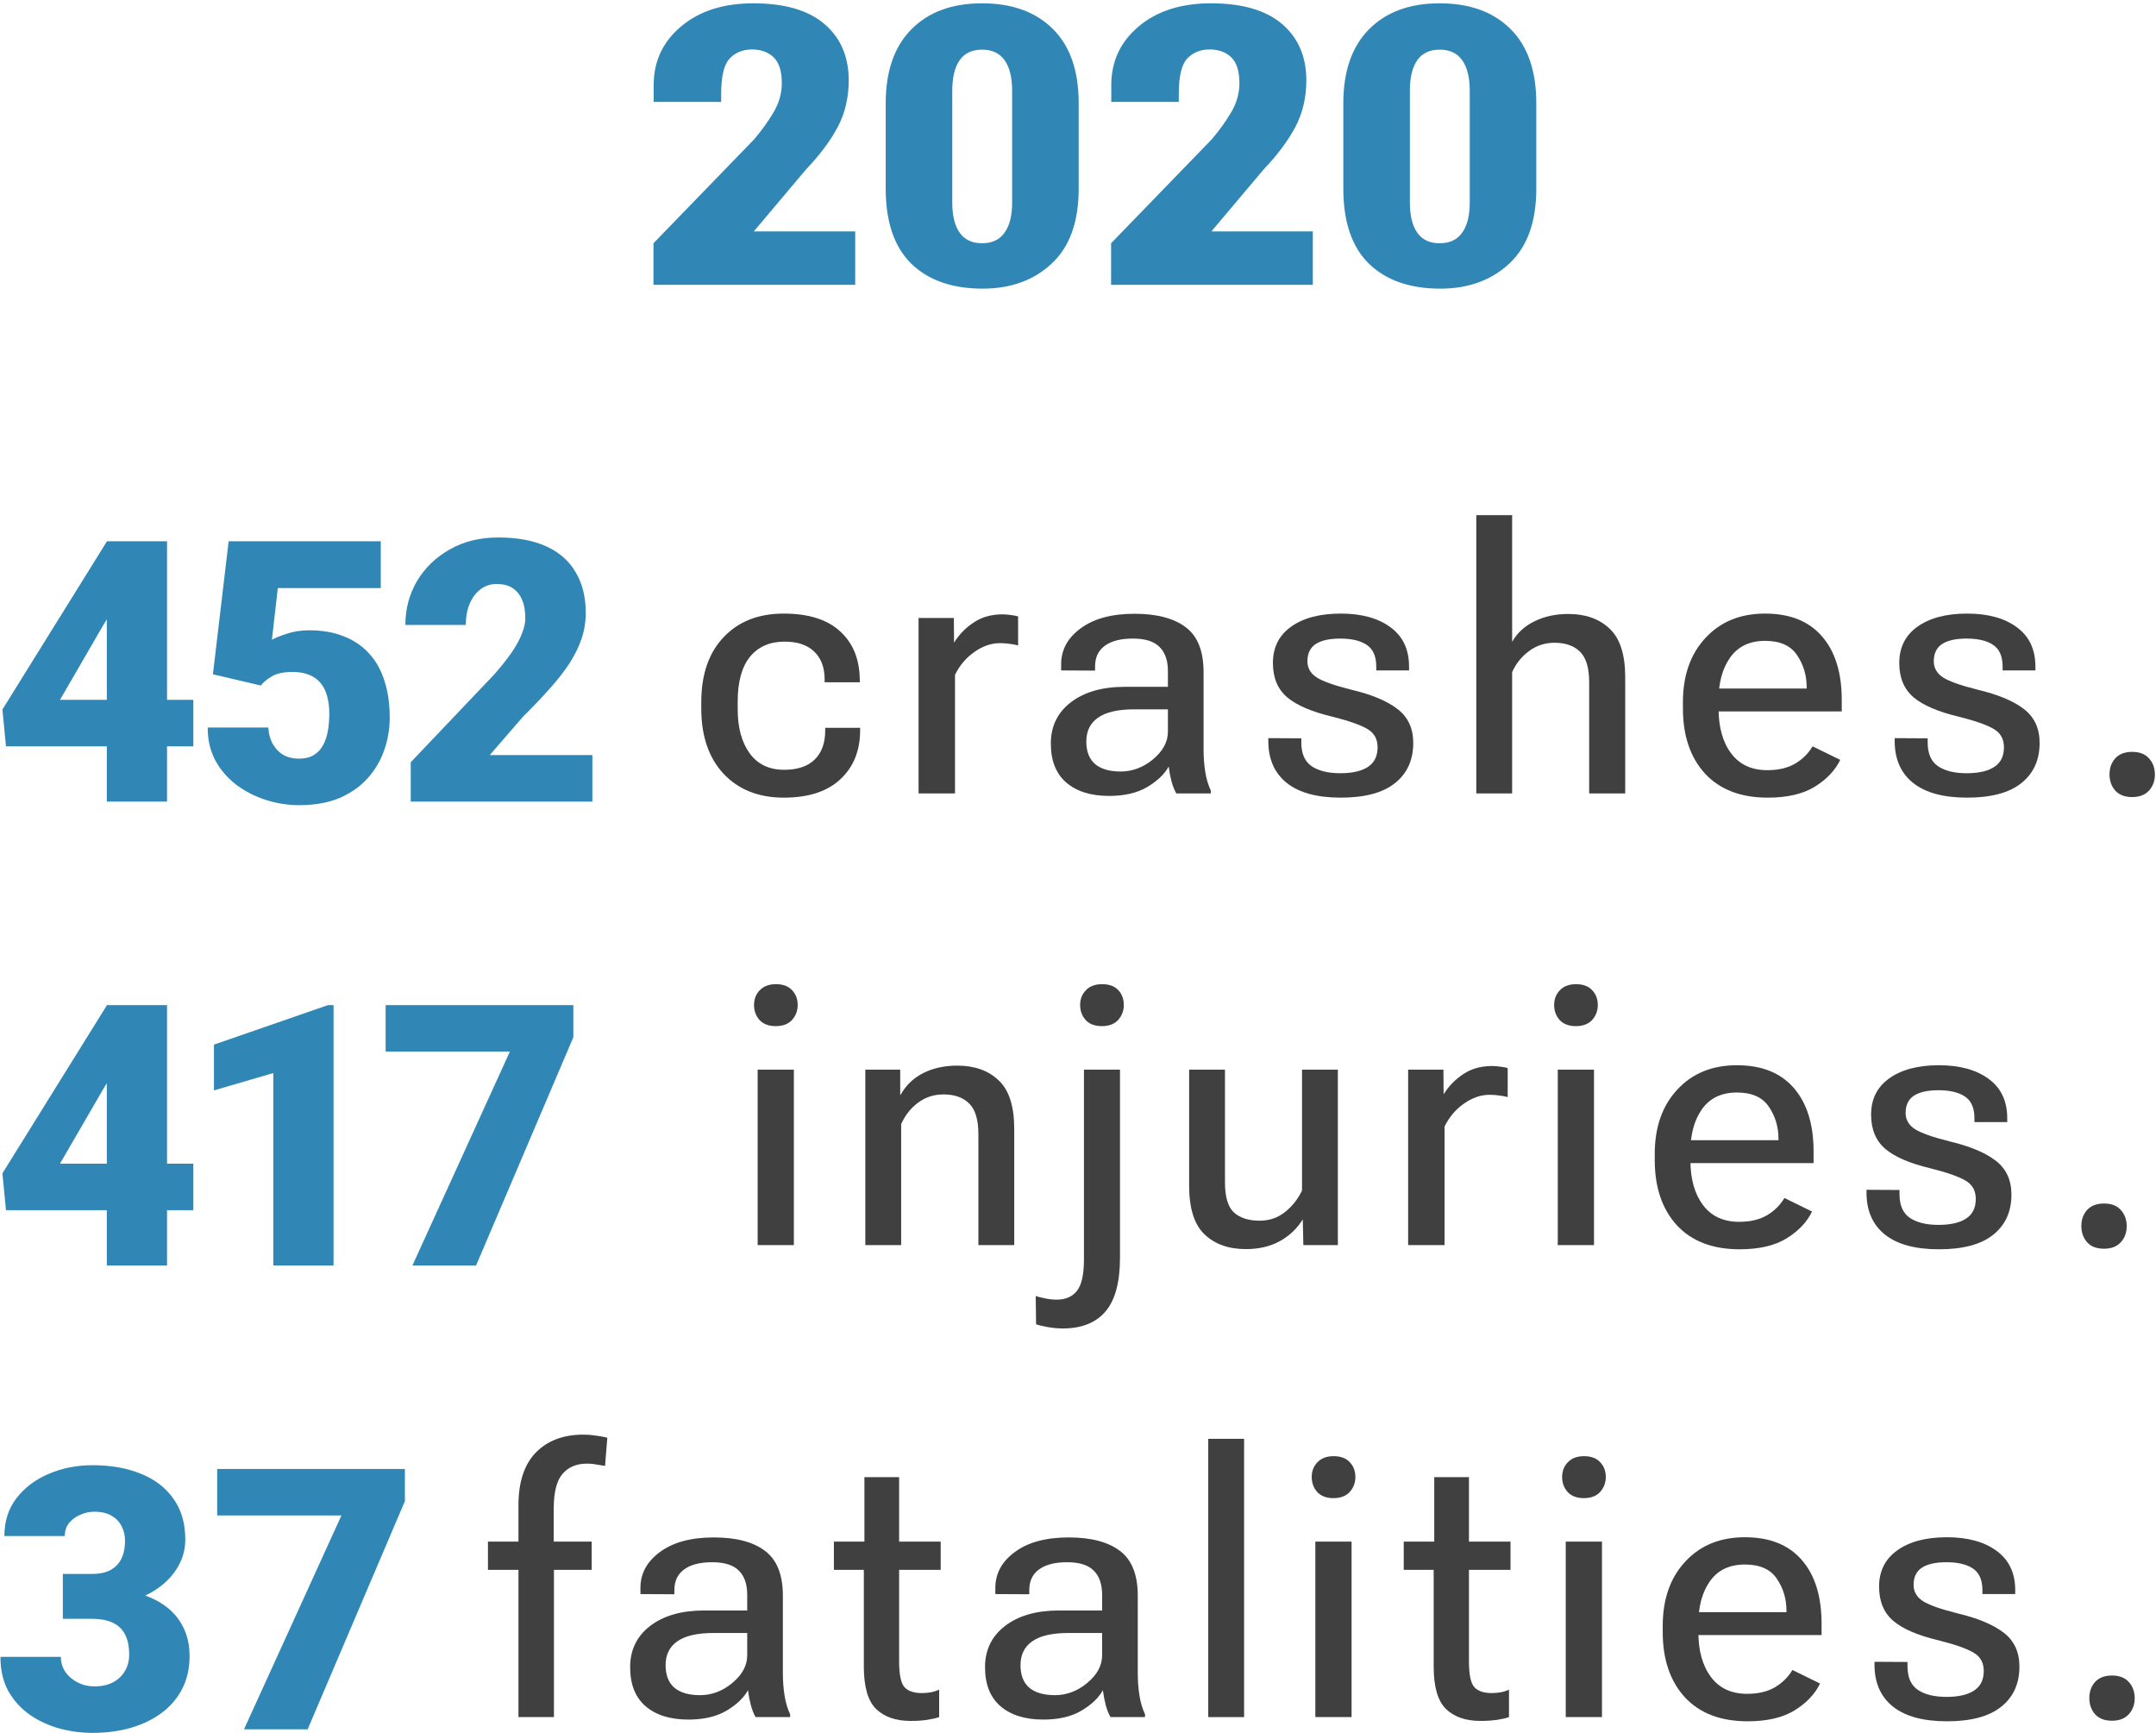 <?xml version="1.0" encoding="utf-8"?>
<svg xmlns="http://www.w3.org/2000/svg" width="530" height="426" viewBox="0 0 530 426" fill="none">
<path d="M330.223 46.375V25.375C330.223 17.531 332.317 11.484 336.504 7.234C340.723 2.953 346.52 0.812 353.895 0.812C361.27 0.812 367.067 2.906 371.286 7.094C375.536 11.281 377.661 17.375 377.661 25.375V46.375C377.661 54.531 375.442 60.672 371.004 64.797C366.567 68.922 360.864 70.969 353.895 70.938C346.458 70.906 340.645 68.844 336.458 64.75C332.301 60.625 330.223 54.5 330.223 46.375ZM346.583 49.75C346.583 53 347.192 55.484 348.411 57.203C349.629 58.922 351.458 59.781 353.895 59.781C356.364 59.781 358.208 58.922 359.426 57.203C360.676 55.484 361.301 53 361.301 49.75V22.328C361.301 19.016 360.676 16.5 359.426 14.781C358.208 13.062 356.364 12.203 353.895 12.203C351.458 12.203 349.629 13.062 348.411 14.781C347.192 16.5 346.583 19.016 346.583 22.328V49.75Z" fill="#3087B6"/>
<path d="M273.133 70V59.781L297.883 34.234C299.727 32.078 301.321 29.859 302.665 27.578C304.008 25.297 304.68 22.922 304.68 20.453C304.68 17.484 304.008 15.359 302.665 14.078C301.321 12.797 299.555 12.156 297.368 12.156C295.118 12.156 293.29 12.891 291.883 14.359C290.477 15.828 289.774 18.734 289.774 23.078V25.047H273.18V20.922C273.18 15.078 275.43 10.266 279.93 6.484C284.43 2.703 290.352 0.812 297.696 0.812C305.352 0.812 311.165 2.5 315.133 5.875C319.102 9.25 321.102 13.844 321.133 19.656C321.133 23.969 320.227 27.828 318.415 31.234C316.602 34.641 314.008 38.109 310.633 41.641L297.79 56.875H322.727V70H273.133Z" fill="#3087B6"/>
<path d="M217.73 46.375V25.375C217.73 17.531 219.824 11.484 224.012 7.234C228.23 2.953 234.027 0.812 241.402 0.812C248.777 0.812 254.574 2.906 258.793 7.094C263.043 11.281 265.168 17.375 265.168 25.375V46.375C265.168 54.531 262.949 60.672 258.512 64.797C254.074 68.922 248.371 70.969 241.402 70.938C233.965 70.906 228.152 68.844 223.965 64.75C219.809 60.625 217.73 54.5 217.73 46.375ZM234.09 49.75C234.09 53 234.699 55.484 235.918 57.203C237.137 58.922 238.965 59.781 241.402 59.781C243.871 59.781 245.715 58.922 246.934 57.203C248.184 55.484 248.809 53 248.809 49.75V22.328C248.809 19.016 248.184 16.5 246.934 14.781C245.715 13.062 243.871 12.203 241.402 12.203C238.965 12.203 237.137 13.062 235.918 14.781C234.699 16.5 234.09 19.016 234.09 22.328V49.75Z" fill="#3087B6"/>
<path d="M160.641 70V59.781L185.391 34.234C187.234 32.078 188.828 29.859 190.172 27.578C191.516 25.297 192.188 22.922 192.188 20.453C192.188 17.484 191.516 15.359 190.172 14.078C188.828 12.797 187.062 12.156 184.875 12.156C182.625 12.156 180.797 12.891 179.391 14.359C177.984 15.828 177.281 18.734 177.281 23.078V25.047H160.688V20.922C160.688 15.078 162.938 10.266 167.438 6.484C171.938 2.703 177.859 0.812 185.203 0.812C192.859 0.812 198.672 2.5 202.641 5.875C206.609 9.25 208.609 13.844 208.641 19.656C208.641 23.969 207.734 27.828 205.922 31.234C204.109 34.641 201.516 38.109 198.141 41.641L185.297 56.875H210.234V70H160.641Z" fill="#3087B6"/>
<path d="M140.942 247.016V254.926L117.036 311H101.391L125.341 258.441H94.799V247.016H140.942Z" fill="#3087B6"/>
<path d="M81.995 247.016V311H67.186V263.715L52.596 267.978V256.728L80.633 247.016H81.995Z" fill="#3087B6"/>
<path d="M47.526 285.995V297.421H1.472L0.593 288.368L26.301 247.016H37.99L25.29 267.802L14.743 285.995H47.526ZM41.066 247.016V311H26.257V247.016H41.066Z" fill="#3087B6"/>
<path d="M511.647 301.312C511.647 299.75 512.116 298.438 513.053 297.375C514.022 296.312 515.413 295.781 517.225 295.781C519.038 295.781 520.413 296.312 521.35 297.375C522.319 298.438 522.803 299.766 522.803 301.359C522.803 302.922 522.319 304.234 521.35 305.297C520.381 306.359 519.006 306.891 517.225 306.891C515.413 306.891 514.022 306.359 513.053 305.297C512.116 304.203 511.647 302.875 511.647 301.312Z" fill="black" fill-opacity="0.75"/>
<path d="M458.837 292.406L466.947 292.453V293.484C466.947 296.203 467.791 298.141 469.478 299.297C471.197 300.453 473.541 301.031 476.509 301.031C479.478 301.031 481.744 300.516 483.306 299.484C484.9 298.453 485.697 296.844 485.697 294.656C485.697 292.656 484.884 291.172 483.259 290.203C481.634 289.203 478.712 288.172 474.494 287.109C469.494 285.922 465.822 284.344 463.478 282.375C461.134 280.375 459.962 277.562 459.962 273.938C459.962 270.125 461.447 267.156 464.416 265.031C467.416 262.875 471.494 261.797 476.65 261.797C481.775 261.797 485.853 262.922 488.884 265.172C491.916 267.391 493.431 270.609 493.431 274.828V275.766H485.369V274.828C485.369 272.297 484.587 270.516 483.025 269.484C481.494 268.453 479.322 267.938 476.509 267.938C473.853 267.938 471.837 268.391 470.462 269.297C469.119 270.203 468.447 271.609 468.447 273.516C468.447 275.172 469.212 276.5 470.744 277.5C472.275 278.469 475.103 279.469 479.228 280.5C484.228 281.688 488.009 283.266 490.572 285.234C493.166 287.203 494.462 289.984 494.462 293.578C494.462 297.797 492.962 301.094 489.962 303.469C486.994 305.844 482.556 307.031 476.65 307.031C470.869 307.031 466.462 305.844 463.431 303.469C460.431 301.094 458.9 297.734 458.837 293.391V292.406Z" fill="black" fill-opacity="0.75"/>
<path d="M406.778 285.094V283.594C406.778 277.031 408.622 271.766 412.31 267.797C415.997 263.797 420.888 261.797 426.981 261.797C433.075 261.797 437.731 263.656 440.95 267.375C444.2 271.094 445.825 276.312 445.825 283.031V285.844H411.513V280.219H437.2V279.938C437.2 276.938 436.403 274.281 434.81 271.969C433.247 269.656 430.638 268.5 426.981 268.5C423.2 268.5 420.341 269.859 418.403 272.578C416.497 275.266 415.544 278.75 415.544 283.031V285.141C415.544 289.734 416.575 293.406 418.638 296.156C420.7 298.906 423.669 300.281 427.544 300.281C430.231 300.281 432.497 299.75 434.341 298.688C436.185 297.594 437.622 296.172 438.653 294.422L445.45 297.75C444.2 300.344 442.106 302.547 439.169 304.359C436.263 306.141 432.419 307.031 427.638 307.031C421.013 307.031 415.872 305.062 412.216 301.125C408.591 297.156 406.778 291.812 406.778 285.094Z" fill="black" fill-opacity="0.75"/>
<path d="M382.938 306V262.875H391.844V306H382.938ZM382.047 246.984C382.047 245.547 382.516 244.344 383.453 243.375C384.391 242.375 385.719 241.875 387.438 241.875C389.156 241.875 390.469 242.359 391.375 243.328C392.312 244.297 392.781 245.516 392.781 246.984C392.781 248.422 392.312 249.656 391.375 250.688C390.438 251.688 389.109 252.188 387.391 252.188C385.672 252.188 384.344 251.688 383.406 250.688C382.5 249.656 382.047 248.422 382.047 246.984Z" fill="black" fill-opacity="0.75"/>
<path d="M346.159 306V262.875H354.831L354.878 268.875H354.925C356.175 266.875 357.784 265.234 359.753 263.953C361.722 262.641 364.081 261.984 366.831 261.984C367.487 261.984 368.206 262.047 368.987 262.172C369.769 262.266 370.315 262.375 370.628 262.5V269.625C370.097 269.469 369.44 269.344 368.659 269.25C367.909 269.125 367.081 269.062 366.175 269.062C364.019 269.062 361.925 269.781 359.894 271.219C357.862 272.625 356.269 274.5 355.112 276.844V306H346.159Z" fill="black" fill-opacity="0.75"/>
<path d="M292.319 291.375V262.875H301.131V290.625C301.131 294.156 301.866 296.609 303.334 297.984C304.834 299.328 306.944 300 309.663 300C312.006 300 314.053 299.312 315.803 297.938C317.584 296.562 319.006 294.781 320.069 292.594V262.875H328.881V306H320.397L320.256 299.672C318.819 301.984 316.913 303.781 314.538 305.062C312.194 306.344 309.444 306.984 306.288 306.984C302.038 306.984 298.647 305.781 296.116 303.375C293.584 300.969 292.319 296.969 292.319 291.375Z" fill="black" fill-opacity="0.75"/>
<path d="M254.697 325.453L254.603 318.516C255.134 318.703 255.884 318.891 256.853 319.078C257.791 319.297 258.759 319.406 259.759 319.406C261.947 319.406 263.603 318.688 264.728 317.25C265.884 315.844 266.462 313.25 266.462 309.469V262.875H275.322V309.094C275.322 315.125 274.134 319.531 271.759 322.312C269.384 325.094 265.884 326.484 261.259 326.484C260.072 326.484 258.853 326.375 257.603 326.156C256.353 325.938 255.384 325.703 254.697 325.453ZM265.525 246.984C265.525 245.547 265.994 244.344 266.931 243.375C267.869 242.375 269.197 241.875 270.916 241.875C272.666 241.875 273.994 242.359 274.9 243.328C275.806 244.297 276.259 245.516 276.259 246.984C276.259 248.422 275.791 249.656 274.853 250.688C273.916 251.688 272.587 252.188 270.869 252.188C269.15 252.188 267.822 251.688 266.884 250.688C265.978 249.656 265.525 248.422 265.525 246.984Z" fill="black" fill-opacity="0.75"/>
<path d="M212.716 306V262.875H221.294V269.062H221.388C222.7 266.719 224.56 264.938 226.966 263.719C229.372 262.5 232.169 261.891 235.356 261.891C239.575 261.891 242.95 263.094 245.481 265.5C248.044 267.875 249.325 271.859 249.325 277.453V306H240.513V278.719C240.513 275.188 239.763 272.688 238.263 271.219C236.763 269.719 234.653 268.969 231.935 268.969C229.591 268.969 227.513 269.641 225.7 270.984C223.888 272.328 222.497 274.094 221.528 276.281V306H212.716Z" fill="black" fill-opacity="0.75"/>
<path d="M186.25 306V262.875H195.156V306H186.25ZM185.359 246.984C185.359 245.547 185.828 244.344 186.766 243.375C187.703 242.375 189.031 241.875 190.75 241.875C192.469 241.875 193.781 242.359 194.688 243.328C195.625 244.297 196.094 245.516 196.094 246.984C196.094 248.422 195.625 249.656 194.688 250.688C193.75 251.688 192.422 252.188 190.703 252.188C188.984 252.188 187.656 251.688 186.719 250.688C185.812 249.656 185.359 248.422 185.359 246.984Z" fill="black" fill-opacity="0.75"/>
<path d="M145.618 185.574V197H100.969V187.332L121.536 165.711C123.352 163.631 124.817 161.771 125.93 160.13C127.043 158.46 127.849 156.951 128.347 155.604C128.875 154.256 129.138 153.04 129.138 151.956C129.138 150.11 128.86 148.572 128.303 147.342C127.776 146.082 126.985 145.13 125.93 144.485C124.905 143.841 123.63 143.519 122.107 143.519C120.583 143.519 119.25 143.958 118.108 144.837C116.965 145.716 116.072 146.917 115.427 148.44C114.812 149.964 114.504 151.678 114.504 153.582H99.651C99.651 149.656 100.603 146.067 102.507 142.815C104.441 139.563 107.122 136.971 110.549 135.037C113.977 133.074 117.947 132.093 122.458 132.093C127.175 132.093 131.13 132.825 134.324 134.29C137.517 135.755 139.919 137.879 141.531 140.662C143.171 143.416 143.992 146.741 143.992 150.638C143.992 152.864 143.64 155.003 142.937 157.054C142.234 159.104 141.223 161.141 139.905 163.162C138.586 165.154 136.975 167.205 135.071 169.314C133.196 171.424 131.057 173.665 128.655 176.038L120.393 185.574H145.618Z" fill="#3087B6"/>
<path d="M64.118 168.479L52.341 165.711L56.208 133.016H93.606V144.529H68.293L66.843 157.229C67.546 156.819 68.733 156.336 70.402 155.779C72.102 155.193 73.977 154.9 76.027 154.9C79.192 154.9 81.989 155.384 84.421 156.351C86.882 157.288 88.962 158.68 90.661 160.525C92.36 162.342 93.635 164.583 94.484 167.249C95.363 169.915 95.803 172.962 95.803 176.39C95.803 179.144 95.349 181.81 94.441 184.388C93.562 186.937 92.199 189.236 90.354 191.287C88.537 193.309 86.237 194.92 83.454 196.121C80.671 197.293 77.375 197.879 73.567 197.879C70.725 197.879 67.956 197.439 65.261 196.561C62.566 195.682 60.134 194.422 57.966 192.781C55.827 191.111 54.128 189.104 52.868 186.761C51.638 184.388 51.037 181.736 51.066 178.807H65.964C66.052 180.359 66.418 181.707 67.062 182.85C67.707 183.992 68.571 184.886 69.655 185.53C70.769 186.146 72.043 186.453 73.479 186.453C74.943 186.453 76.159 186.16 77.126 185.574C78.093 184.988 78.855 184.183 79.411 183.157C79.968 182.132 80.363 180.96 80.598 179.642C80.832 178.294 80.949 176.873 80.949 175.379C80.949 173.797 80.773 172.376 80.422 171.116C80.1 169.856 79.572 168.787 78.84 167.908C78.108 167 77.155 166.312 75.983 165.843C74.841 165.374 73.464 165.14 71.853 165.14C69.714 165.14 68.029 165.506 66.799 166.238C65.568 166.971 64.675 167.718 64.118 168.479Z" fill="#3087B6"/>
<path d="M47.526 171.995V183.421H1.472L0.593 174.368L26.301 133.016H37.99L25.29 153.802L14.743 171.995H47.526ZM41.066 133.016V197H26.257V133.016H41.066Z" fill="#3087B6"/>
<path d="M518.572 190.312C518.572 188.75 519.041 187.438 519.978 186.375C520.947 185.312 522.337 184.781 524.15 184.781C525.962 184.781 527.337 185.312 528.275 186.375C529.244 187.438 529.728 188.766 529.728 190.359C529.728 191.922 529.244 193.234 528.275 194.297C527.306 195.359 525.931 195.891 524.15 195.891C522.337 195.891 520.947 195.359 519.978 194.297C519.041 193.203 518.572 191.875 518.572 190.312Z" fill="black" fill-opacity="0.75"/>
<path d="M465.763 181.406L473.872 181.453V182.484C473.872 185.203 474.716 187.141 476.403 188.297C478.122 189.453 480.466 190.031 483.435 190.031C486.403 190.031 488.669 189.516 490.231 188.484C491.825 187.453 492.622 185.844 492.622 183.656C492.622 181.656 491.81 180.172 490.185 179.203C488.56 178.203 485.638 177.172 481.419 176.109C476.419 174.922 472.747 173.344 470.403 171.375C468.06 169.375 466.888 166.562 466.888 162.938C466.888 159.125 468.372 156.156 471.341 154.031C474.341 151.875 478.419 150.797 483.575 150.797C488.7 150.797 492.778 151.922 495.81 154.172C498.841 156.391 500.356 159.609 500.356 163.828V164.766H492.294V163.828C492.294 161.297 491.513 159.516 489.95 158.484C488.419 157.453 486.247 156.938 483.435 156.938C480.778 156.938 478.763 157.391 477.388 158.297C476.044 159.203 475.372 160.609 475.372 162.516C475.372 164.172 476.138 165.5 477.669 166.5C479.2 167.469 482.028 168.469 486.153 169.5C491.153 170.688 494.935 172.266 497.497 174.234C500.091 176.203 501.388 178.984 501.388 182.578C501.388 186.797 499.888 190.094 496.888 192.469C493.919 194.844 489.481 196.031 483.575 196.031C477.794 196.031 473.388 194.844 470.356 192.469C467.356 190.094 465.825 186.734 465.763 182.391V181.406Z" fill="black" fill-opacity="0.75"/>
<path d="M413.703 174.094V172.594C413.703 166.031 415.547 160.766 419.234 156.797C422.922 152.797 427.812 150.797 433.906 150.797C440 150.797 444.656 152.656 447.875 156.375C451.125 160.094 452.75 165.312 452.75 172.031V174.844H418.438V169.219H444.125V168.938C444.125 165.938 443.328 163.281 441.734 160.969C440.172 158.656 437.562 157.5 433.906 157.5C430.125 157.5 427.266 158.859 425.328 161.578C423.422 164.266 422.469 167.75 422.469 172.031V174.141C422.469 178.734 423.5 182.406 425.562 185.156C427.625 187.906 430.594 189.281 434.469 189.281C437.156 189.281 439.422 188.75 441.266 187.688C443.109 186.594 444.547 185.172 445.578 183.422L452.375 186.75C451.125 189.344 449.031 191.547 446.094 193.359C443.188 195.141 439.344 196.031 434.562 196.031C427.938 196.031 422.797 194.062 419.141 190.125C415.516 186.156 413.703 180.812 413.703 174.094Z" fill="black" fill-opacity="0.75"/>
<path d="M362.909 195V126.609H371.722V157.734C372.94 155.578 374.753 153.906 377.159 152.719C379.597 151.5 382.394 150.891 385.55 150.891C389.769 150.891 393.144 152.094 395.675 154.5C398.237 156.875 399.519 160.859 399.519 166.453V195H390.659V167.672C390.659 164.141 389.909 161.641 388.409 160.172C386.94 158.703 384.847 157.969 382.128 157.969C379.784 157.969 377.69 158.656 375.847 160.031C374.034 161.375 372.659 163.094 371.722 165.188V195H362.909Z" fill="black" fill-opacity="0.75"/>
<path d="M311.788 181.406L319.897 181.453V182.484C319.897 185.203 320.741 187.141 322.428 188.297C324.147 189.453 326.491 190.031 329.459 190.031C332.428 190.031 334.694 189.516 336.256 188.484C337.85 187.453 338.647 185.844 338.647 183.656C338.647 181.656 337.834 180.172 336.209 179.203C334.584 178.203 331.663 177.172 327.444 176.109C322.444 174.922 318.772 173.344 316.428 171.375C314.084 169.375 312.913 166.562 312.913 162.938C312.913 159.125 314.397 156.156 317.366 154.031C320.366 151.875 324.444 150.797 329.6 150.797C334.725 150.797 338.803 151.922 341.834 154.172C344.866 156.391 346.381 159.609 346.381 163.828V164.766H338.319V163.828C338.319 161.297 337.538 159.516 335.975 158.484C334.444 157.453 332.272 156.938 329.459 156.938C326.803 156.938 324.788 157.391 323.413 158.297C322.069 159.203 321.397 160.609 321.397 162.516C321.397 164.172 322.163 165.5 323.694 166.5C325.225 167.469 328.053 168.469 332.178 169.5C337.178 170.688 340.959 172.266 343.522 174.234C346.116 176.203 347.413 178.984 347.413 182.578C347.413 186.797 345.913 190.094 342.913 192.469C339.944 194.844 335.506 196.031 329.6 196.031C323.819 196.031 319.413 194.844 316.381 192.469C313.381 190.094 311.85 186.734 311.788 182.391V181.406Z" fill="black" fill-opacity="0.75"/>
<path d="M258.322 182.719C258.322 178.5 259.962 175.125 263.244 172.594C266.556 170.062 270.978 168.797 276.509 168.797H287.103V164.953C287.103 162.328 286.416 160.344 285.041 159C283.697 157.625 281.509 156.938 278.478 156.938C275.478 156.938 273.181 157.531 271.587 158.719C269.994 159.875 269.197 161.562 269.197 163.781V164.812L260.853 164.766V163.266C260.853 159.703 262.462 156.75 265.681 154.406C268.9 152.031 273.306 150.844 278.9 150.844C284.4 150.844 288.603 151.953 291.509 154.172C294.416 156.359 295.869 160.031 295.869 165.188V184.172C295.869 186.141 296.009 188 296.291 189.75C296.572 191.469 297.025 192.984 297.65 194.297V195H289.166C288.697 194.188 288.306 193.203 287.994 192.047C287.681 190.859 287.447 189.641 287.291 188.391C286.259 190.266 284.509 191.938 282.041 193.406C279.572 194.875 276.431 195.609 272.619 195.609C268.181 195.609 264.681 194.516 262.119 192.328C259.587 190.141 258.322 186.938 258.322 182.719ZM267.041 182.25C267.041 184.688 267.759 186.531 269.197 187.781C270.666 189 272.759 189.609 275.478 189.609C278.384 189.609 281.041 188.609 283.447 186.609C285.884 184.578 287.103 182.312 287.103 179.812V174.328H278.853C274.822 174.328 271.837 175.016 269.9 176.391C267.994 177.734 267.041 179.688 267.041 182.25Z" fill="black" fill-opacity="0.75"/>
<path d="M225.81 195V151.875H234.481L234.528 157.875H234.575C235.825 155.875 237.435 154.234 239.403 152.953C241.372 151.641 243.731 150.984 246.481 150.984C247.138 150.984 247.856 151.047 248.638 151.172C249.419 151.266 249.966 151.375 250.278 151.5V158.625C249.747 158.469 249.091 158.344 248.31 158.25C247.56 158.125 246.731 158.062 245.825 158.062C243.669 158.062 241.575 158.781 239.544 160.219C237.513 161.625 235.919 163.5 234.763 165.844V195H225.81Z" fill="black" fill-opacity="0.75"/>
<path d="M172.391 174.141V172.594C172.391 165.781 174.219 160.453 177.875 156.609C181.531 152.734 186.453 150.797 192.641 150.797C198.734 150.797 203.359 152.25 206.516 155.156C209.672 158.031 211.281 161.938 211.344 166.875L211.391 167.672H202.719V167.016C202.719 164.078 201.875 161.797 200.188 160.172C198.5 158.516 196.062 157.688 192.875 157.688C189.219 157.688 186.375 158.938 184.344 161.438C182.344 163.938 181.344 167.594 181.344 172.406V174.281C181.344 178.812 182.328 182.438 184.297 185.156C186.266 187.844 189.094 189.188 192.781 189.188C196.062 189.188 198.562 188.344 200.281 186.656C202 184.969 202.859 182.594 202.859 179.531V178.875H211.438V179.672C211.406 184.609 209.766 188.578 206.516 191.578C203.297 194.547 198.688 196.031 192.688 196.031C186.5 196.031 181.562 194.078 177.875 190.172C174.219 186.234 172.391 180.891 172.391 174.141Z" fill="black" fill-opacity="0.75"/>
<path d="M513.609 417.312C513.609 415.75 514.078 414.438 515.016 413.375C515.984 412.312 517.375 411.781 519.188 411.781C521 411.781 522.375 412.312 523.312 413.375C524.281 414.438 524.766 415.766 524.766 417.359C524.766 418.922 524.281 420.234 523.312 421.297C522.344 422.359 520.969 422.891 519.188 422.891C517.375 422.891 515.984 422.359 515.016 421.297C514.078 420.203 513.609 418.875 513.609 417.312Z" fill="black" fill-opacity="0.75"/>
<path d="M460.8 408.406L468.909 408.453V409.484C468.909 412.203 469.753 414.141 471.44 415.297C473.159 416.453 475.503 417.031 478.472 417.031C481.44 417.031 483.706 416.516 485.269 415.484C486.862 414.453 487.659 412.844 487.659 410.656C487.659 408.656 486.847 407.172 485.222 406.203C483.597 405.203 480.675 404.172 476.456 403.109C471.456 401.922 467.784 400.344 465.44 398.375C463.097 396.375 461.925 393.562 461.925 389.938C461.925 386.125 463.409 383.156 466.378 381.031C469.378 378.875 473.456 377.797 478.612 377.797C483.737 377.797 487.815 378.922 490.847 381.172C493.878 383.391 495.394 386.609 495.394 390.828V391.766H487.331V390.828C487.331 388.297 486.55 386.516 484.987 385.484C483.456 384.453 481.284 383.938 478.472 383.938C475.815 383.938 473.8 384.391 472.425 385.297C471.081 386.203 470.409 387.609 470.409 389.516C470.409 391.172 471.175 392.5 472.706 393.5C474.237 394.469 477.065 395.469 481.19 396.5C486.19 397.688 489.972 399.266 492.534 401.234C495.128 403.203 496.425 405.984 496.425 409.578C496.425 413.797 494.925 417.094 491.925 419.469C488.956 421.844 484.519 423.031 478.612 423.031C472.831 423.031 468.425 421.844 465.394 419.469C462.394 417.094 460.862 413.734 460.8 409.391V408.406Z" fill="black" fill-opacity="0.75"/>
<path d="M408.741 401.094V399.594C408.741 393.031 410.584 387.766 414.272 383.797C417.959 379.797 422.85 377.797 428.944 377.797C435.038 377.797 439.694 379.656 442.913 383.375C446.163 387.094 447.788 392.312 447.788 399.031V401.844H413.475V396.219H439.163V395.938C439.163 392.938 438.366 390.281 436.772 387.969C435.209 385.656 432.6 384.5 428.944 384.5C425.163 384.5 422.303 385.859 420.366 388.578C418.459 391.266 417.506 394.75 417.506 399.031V401.141C417.506 405.734 418.538 409.406 420.6 412.156C422.663 414.906 425.631 416.281 429.506 416.281C432.194 416.281 434.459 415.75 436.303 414.688C438.147 413.594 439.584 412.172 440.616 410.422L447.413 413.75C446.163 416.344 444.069 418.547 441.131 420.359C438.225 422.141 434.381 423.031 429.6 423.031C422.975 423.031 417.834 421.062 414.178 417.125C410.553 413.156 408.741 407.812 408.741 401.094Z" fill="black" fill-opacity="0.75"/>
<path d="M384.9 422V378.875H393.806V422H384.9ZM384.009 362.984C384.009 361.547 384.478 360.344 385.416 359.375C386.353 358.375 387.681 357.875 389.4 357.875C391.119 357.875 392.431 358.359 393.337 359.328C394.275 360.297 394.744 361.516 394.744 362.984C394.744 364.422 394.275 365.656 393.337 366.688C392.4 367.688 391.072 368.188 389.353 368.188C387.634 368.188 386.306 367.688 385.369 366.688C384.462 365.656 384.009 364.422 384.009 362.984Z" fill="black" fill-opacity="0.75"/>
<path d="M345.075 385.812V378.875H371.325V385.812H345.075ZM352.435 409.578V380.938L352.575 380.375V363.031H361.106V408.266C361.106 411.578 361.56 413.719 362.466 414.688C363.372 415.625 364.778 416.094 366.685 416.094C367.466 416.094 368.2 416.031 368.888 415.906C369.606 415.781 370.294 415.562 370.95 415.25V422C370.263 422.25 369.325 422.469 368.138 422.656C366.95 422.844 365.544 422.938 363.919 422.938C360.294 422.938 357.466 421.953 355.435 419.984C353.435 418.016 352.435 414.547 352.435 409.578Z" fill="black" fill-opacity="0.75"/>
<path d="M323.344 422V378.875H332.25V422H323.344ZM322.453 362.984C322.453 361.547 322.922 360.344 323.859 359.375C324.797 358.375 326.125 357.875 327.844 357.875C329.562 357.875 330.875 358.359 331.781 359.328C332.719 360.297 333.188 361.516 333.188 362.984C333.188 364.422 332.719 365.656 331.781 366.688C330.844 367.688 329.516 368.188 327.797 368.188C326.078 368.188 324.75 367.688 323.812 366.688C322.906 365.656 322.453 364.422 322.453 362.984Z" fill="black" fill-opacity="0.75"/>
<path d="M297.019 422V353.609H305.831V422H297.019Z" fill="black" fill-opacity="0.75"/>
<path d="M242.147 409.719C242.147 405.5 243.788 402.125 247.069 399.594C250.381 397.062 254.803 395.797 260.334 395.797H270.928V391.953C270.928 389.328 270.241 387.344 268.866 386C267.522 384.625 265.334 383.938 262.303 383.938C259.303 383.938 257.006 384.531 255.413 385.719C253.819 386.875 253.022 388.562 253.022 390.781V391.812L244.678 391.766V390.266C244.678 386.703 246.288 383.75 249.506 381.406C252.725 379.031 257.131 377.844 262.725 377.844C268.225 377.844 272.428 378.953 275.334 381.172C278.241 383.359 279.694 387.031 279.694 392.188V411.172C279.694 413.141 279.834 415 280.116 416.75C280.397 418.469 280.85 419.984 281.475 421.297V422H272.991C272.522 421.188 272.131 420.203 271.819 419.047C271.506 417.859 271.272 416.641 271.116 415.391C270.084 417.266 268.334 418.938 265.866 420.406C263.397 421.875 260.256 422.609 256.444 422.609C252.006 422.609 248.506 421.516 245.944 419.328C243.413 417.141 242.147 413.938 242.147 409.719ZM250.866 409.25C250.866 411.688 251.584 413.531 253.022 414.781C254.491 416 256.584 416.609 259.303 416.609C262.209 416.609 264.866 415.609 267.272 413.609C269.709 411.578 270.928 409.312 270.928 406.812V401.328H262.678C258.647 401.328 255.663 402.016 253.725 403.391C251.819 404.734 250.866 406.688 250.866 409.25Z" fill="black" fill-opacity="0.75"/>
<path d="M204.994 385.812V378.875H231.244V385.812H204.994ZM212.353 409.578V380.938L212.494 380.375V363.031H221.025V408.266C221.025 411.578 221.478 413.719 222.384 414.688C223.291 415.625 224.697 416.094 226.603 416.094C227.384 416.094 228.119 416.031 228.806 415.906C229.525 415.781 230.212 415.562 230.869 415.25V422C230.181 422.25 229.244 422.469 228.056 422.656C226.869 422.844 225.462 422.938 223.837 422.938C220.212 422.938 217.384 421.953 215.353 419.984C213.353 418.016 212.353 414.547 212.353 409.578Z" fill="black" fill-opacity="0.75"/>
<path d="M154.903 409.719C154.903 405.5 156.544 402.125 159.825 399.594C163.138 397.062 167.56 395.797 173.091 395.797H183.685V391.953C183.685 389.328 182.997 387.344 181.622 386C180.278 384.625 178.091 383.938 175.06 383.938C172.06 383.938 169.763 384.531 168.169 385.719C166.575 386.875 165.778 388.562 165.778 390.781V391.812L157.435 391.766V390.266C157.435 386.703 159.044 383.75 162.263 381.406C165.481 379.031 169.888 377.844 175.481 377.844C180.981 377.844 185.185 378.953 188.091 381.172C190.997 383.359 192.45 387.031 192.45 392.188V411.172C192.45 413.141 192.591 415 192.872 416.75C193.153 418.469 193.606 419.984 194.231 421.297V422H185.747C185.278 421.188 184.888 420.203 184.575 419.047C184.263 417.859 184.028 416.641 183.872 415.391C182.841 417.266 181.091 418.938 178.622 420.406C176.153 421.875 173.013 422.609 169.2 422.609C164.763 422.609 161.263 421.516 158.7 419.328C156.169 417.141 154.903 413.938 154.903 409.719ZM163.622 409.25C163.622 411.688 164.341 413.531 165.778 414.781C167.247 416 169.341 416.609 172.06 416.609C174.966 416.609 177.622 415.609 180.028 413.609C182.466 411.578 183.685 409.312 183.685 406.812V401.328H175.435C171.403 401.328 168.419 402.016 166.481 403.391C164.575 404.734 163.622 406.688 163.622 409.25Z" fill="black" fill-opacity="0.75"/>
<path d="M127.453 422V369.922C127.453 364.234 128.875 359.922 131.719 356.984C134.594 354.047 138.5 352.578 143.438 352.578C144.469 352.578 145.469 352.656 146.438 352.812C147.406 352.938 148.359 353.109 149.297 353.328L148.734 360.266C148.172 360.172 147.5 360.062 146.719 359.938C145.969 359.781 145.172 359.703 144.328 359.703C141.703 359.703 139.672 360.562 138.234 362.281C136.828 363.969 136.125 366.781 136.125 370.719V380.75L136.172 381.266V422H127.453ZM119.953 385.812V378.875H129.844H130.781H145.453V385.812H119.953Z" fill="black" fill-opacity="0.75"/>
<path d="M99.535 361.016V368.926L75.628 425H59.984L83.934 372.441H53.392V361.016H99.535Z" fill="#3087B6"/>
<path d="M15.446 386.812H22.653C24.499 386.812 26.008 386.489 27.18 385.845C28.381 385.171 29.274 384.233 29.86 383.032C30.446 381.802 30.739 380.352 30.739 378.682C30.739 377.393 30.461 376.206 29.904 375.122C29.377 374.038 28.557 373.174 27.443 372.529C26.33 371.855 24.909 371.519 23.181 371.519C22.009 371.519 20.866 371.768 19.753 372.266C18.64 372.734 17.717 373.408 16.984 374.287C16.281 375.166 15.93 376.235 15.93 377.495H1.076C1.076 373.862 2.072 370.757 4.064 368.179C6.086 365.571 8.737 363.579 12.019 362.202C15.329 360.796 18.889 360.093 22.697 360.093C27.238 360.093 31.223 360.796 34.65 362.202C38.078 363.579 40.744 365.63 42.648 368.354C44.582 371.05 45.549 374.39 45.549 378.374C45.549 380.571 45.036 382.637 44.011 384.57C42.985 386.504 41.55 388.203 39.704 389.668C37.858 391.133 35.69 392.29 33.2 393.14C30.739 393.96 28.044 394.37 25.114 394.37H15.446V386.812ZM15.446 397.842V390.459H25.114C28.308 390.459 31.223 390.825 33.859 391.558C36.496 392.261 38.767 393.315 40.671 394.722C42.575 396.128 44.04 397.871 45.065 399.951C46.091 402.002 46.603 404.36 46.603 407.026C46.603 410.015 46.003 412.681 44.802 415.024C43.601 417.368 41.916 419.346 39.748 420.957C37.58 422.568 35.046 423.799 32.145 424.648C29.245 425.469 26.096 425.879 22.697 425.879C20.031 425.879 17.365 425.527 14.699 424.824C12.033 424.092 9.602 422.979 7.404 421.484C5.207 419.961 3.435 418.027 2.087 415.684C0.769 413.311 0.109 410.483 0.109 407.202H14.963C14.963 408.55 15.329 409.78 16.061 410.894C16.823 411.978 17.834 412.842 19.094 413.486C20.354 414.131 21.716 414.453 23.181 414.453C24.997 414.453 26.535 414.116 27.795 413.442C29.084 412.739 30.065 411.802 30.739 410.63C31.413 409.458 31.75 408.154 31.75 406.719C31.75 404.551 31.384 402.822 30.651 401.533C29.948 400.244 28.908 399.307 27.531 398.721C26.184 398.135 24.558 397.842 22.653 397.842H15.446Z" fill="#3087B6"/>
</svg>